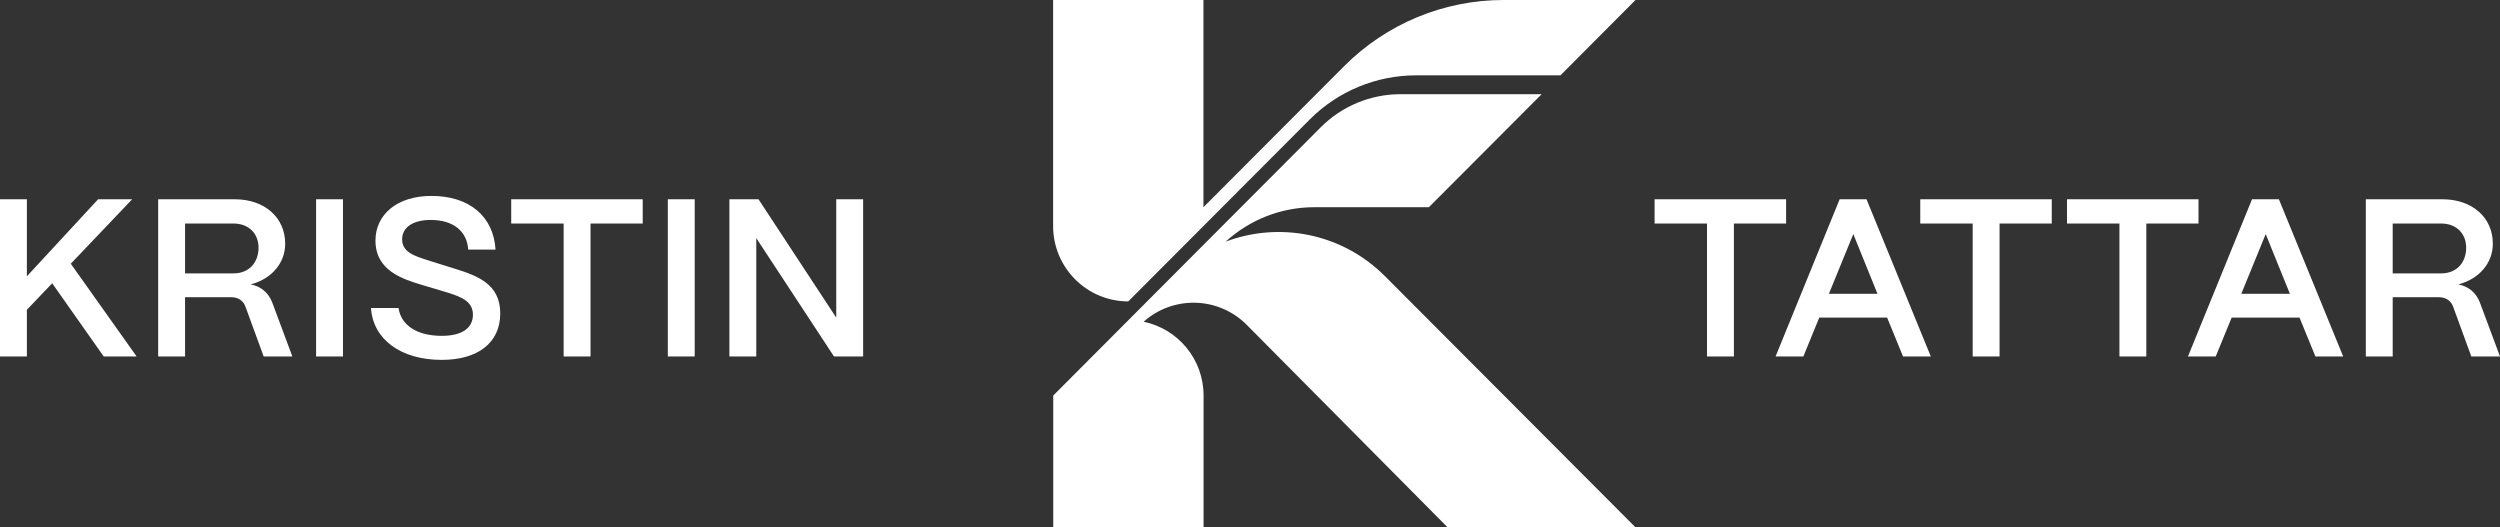 <svg width="237" height="50" viewBox="0 0 237 50" fill="none" xmlns="http://www.w3.org/2000/svg">
<rect x="0" y="0" width="237" height="50" fill="#333333" stroke="none"/>
<path fill-rule="evenodd" clip-rule="evenodd" d="M106.963 28.57L124.163 11.327C126.834 8.648 130.459 7.143 134.237 7.143H147.929L155.047 0H142.532C136.864 0 131.428 2.257 127.418 6.277L114.086 19.643V0H99.836V21.429C99.836 25.375 103.026 28.573 106.961 28.573L106.963 28.57ZM131.287 26.175C127.206 22.083 121.268 20.997 116.194 22.907C118.486 20.812 121.478 19.643 124.593 19.643H135.46L146.147 8.93H132.761C129.926 8.93 127.208 10.058 125.205 12.068L99.848 37.496V50H114.098V37.496C114.098 34.047 111.66 31.168 108.415 30.5C111.221 27.998 115.519 28.102 118.199 30.804L137.242 50H155.053L131.289 26.175H131.287ZM0 18.891V33.794H2.548V29.366L4.948 26.854L9.833 33.794H12.954L6.711 25.001L12.53 18.891H9.302L2.548 26.194V18.891H0ZM14.995 33.794V18.891H22.258C25.082 18.891 27.036 20.615 27.036 23.106C27.036 24.937 25.741 26.449 23.765 26.96C24.742 27.152 25.443 27.748 25.804 28.663L27.715 33.794H24.997L23.277 29.089C23.065 28.493 22.576 28.174 21.897 28.174H17.543V33.794H14.995ZM17.543 25.917H22.13C23.702 25.917 24.509 24.788 24.509 23.489C24.509 22.127 23.574 21.19 22.13 21.19H17.543V25.917ZM29.965 18.891V33.794H32.515V18.891H29.965ZM35.17 29.198H37.782C38.016 30.816 39.502 31.838 41.881 31.838C43.813 31.838 44.833 31.092 44.833 29.836C44.833 28.665 43.919 28.197 42.475 27.75L40.054 27.026L39.944 26.992C38.2 26.46 35.594 25.666 35.594 22.81C35.594 20.362 37.612 18.573 40.904 18.573C44.493 18.573 46.786 20.511 46.977 23.662H44.386C44.28 21.98 43.049 20.851 40.819 20.851C39.184 20.851 38.122 21.533 38.122 22.682C38.122 23.893 39.247 24.253 40.569 24.675L40.57 24.675L40.57 24.675L40.57 24.675L40.57 24.675L40.57 24.675C40.666 24.706 40.763 24.737 40.861 24.769L43.112 25.471C45.215 26.132 47.423 26.898 47.423 29.709C47.423 32.519 45.279 34.116 41.881 34.116C37.973 34.116 35.361 32.157 35.17 29.198ZM53.433 21.19V33.794H55.981V21.19H60.929V18.891H48.463V21.19H53.433ZM63.309 33.794V18.891H65.858V33.794H63.309ZM69.147 18.891V33.794H71.695V22.574L79.064 33.794H81.825V18.891H79.276V30.111L71.907 18.891H69.147ZM161.825 33.794V21.19H156.856V18.89H169.322V21.19H164.374V33.794H161.825ZM174.398 18.891L168.324 33.794H170.958L172.465 30.111H178.9L180.408 33.794H183.041L176.946 18.891H174.398ZM177.987 27.854H173.379L175.693 22.191L177.987 27.854ZM187.011 33.794V21.19H182.042V18.891H194.507V21.19H189.559V33.794H187.011ZM200.922 21.19V33.794H203.47V21.19H208.418V18.891H195.952V21.19H200.922ZM207.418 33.794L213.492 18.891H216.04L222.135 33.794H219.502L217.994 30.111H211.559L210.051 33.794H207.418ZM212.474 27.854H217.083L214.789 22.191L212.474 27.854ZM224.279 18.891V33.794H226.828V28.174H231.181C231.861 28.174 232.349 28.493 232.562 29.089L234.282 33.794H237L235.089 28.663C234.728 27.748 234.027 27.152 233.05 26.96C235.025 26.449 236.32 24.937 236.32 23.106C236.32 20.615 234.367 18.891 231.542 18.891H224.279ZM231.415 25.917H226.828V21.19H231.415C232.859 21.19 233.793 22.127 233.793 23.489C233.793 24.788 232.986 25.917 231.415 25.917Z" fill="white"/>
</svg>
